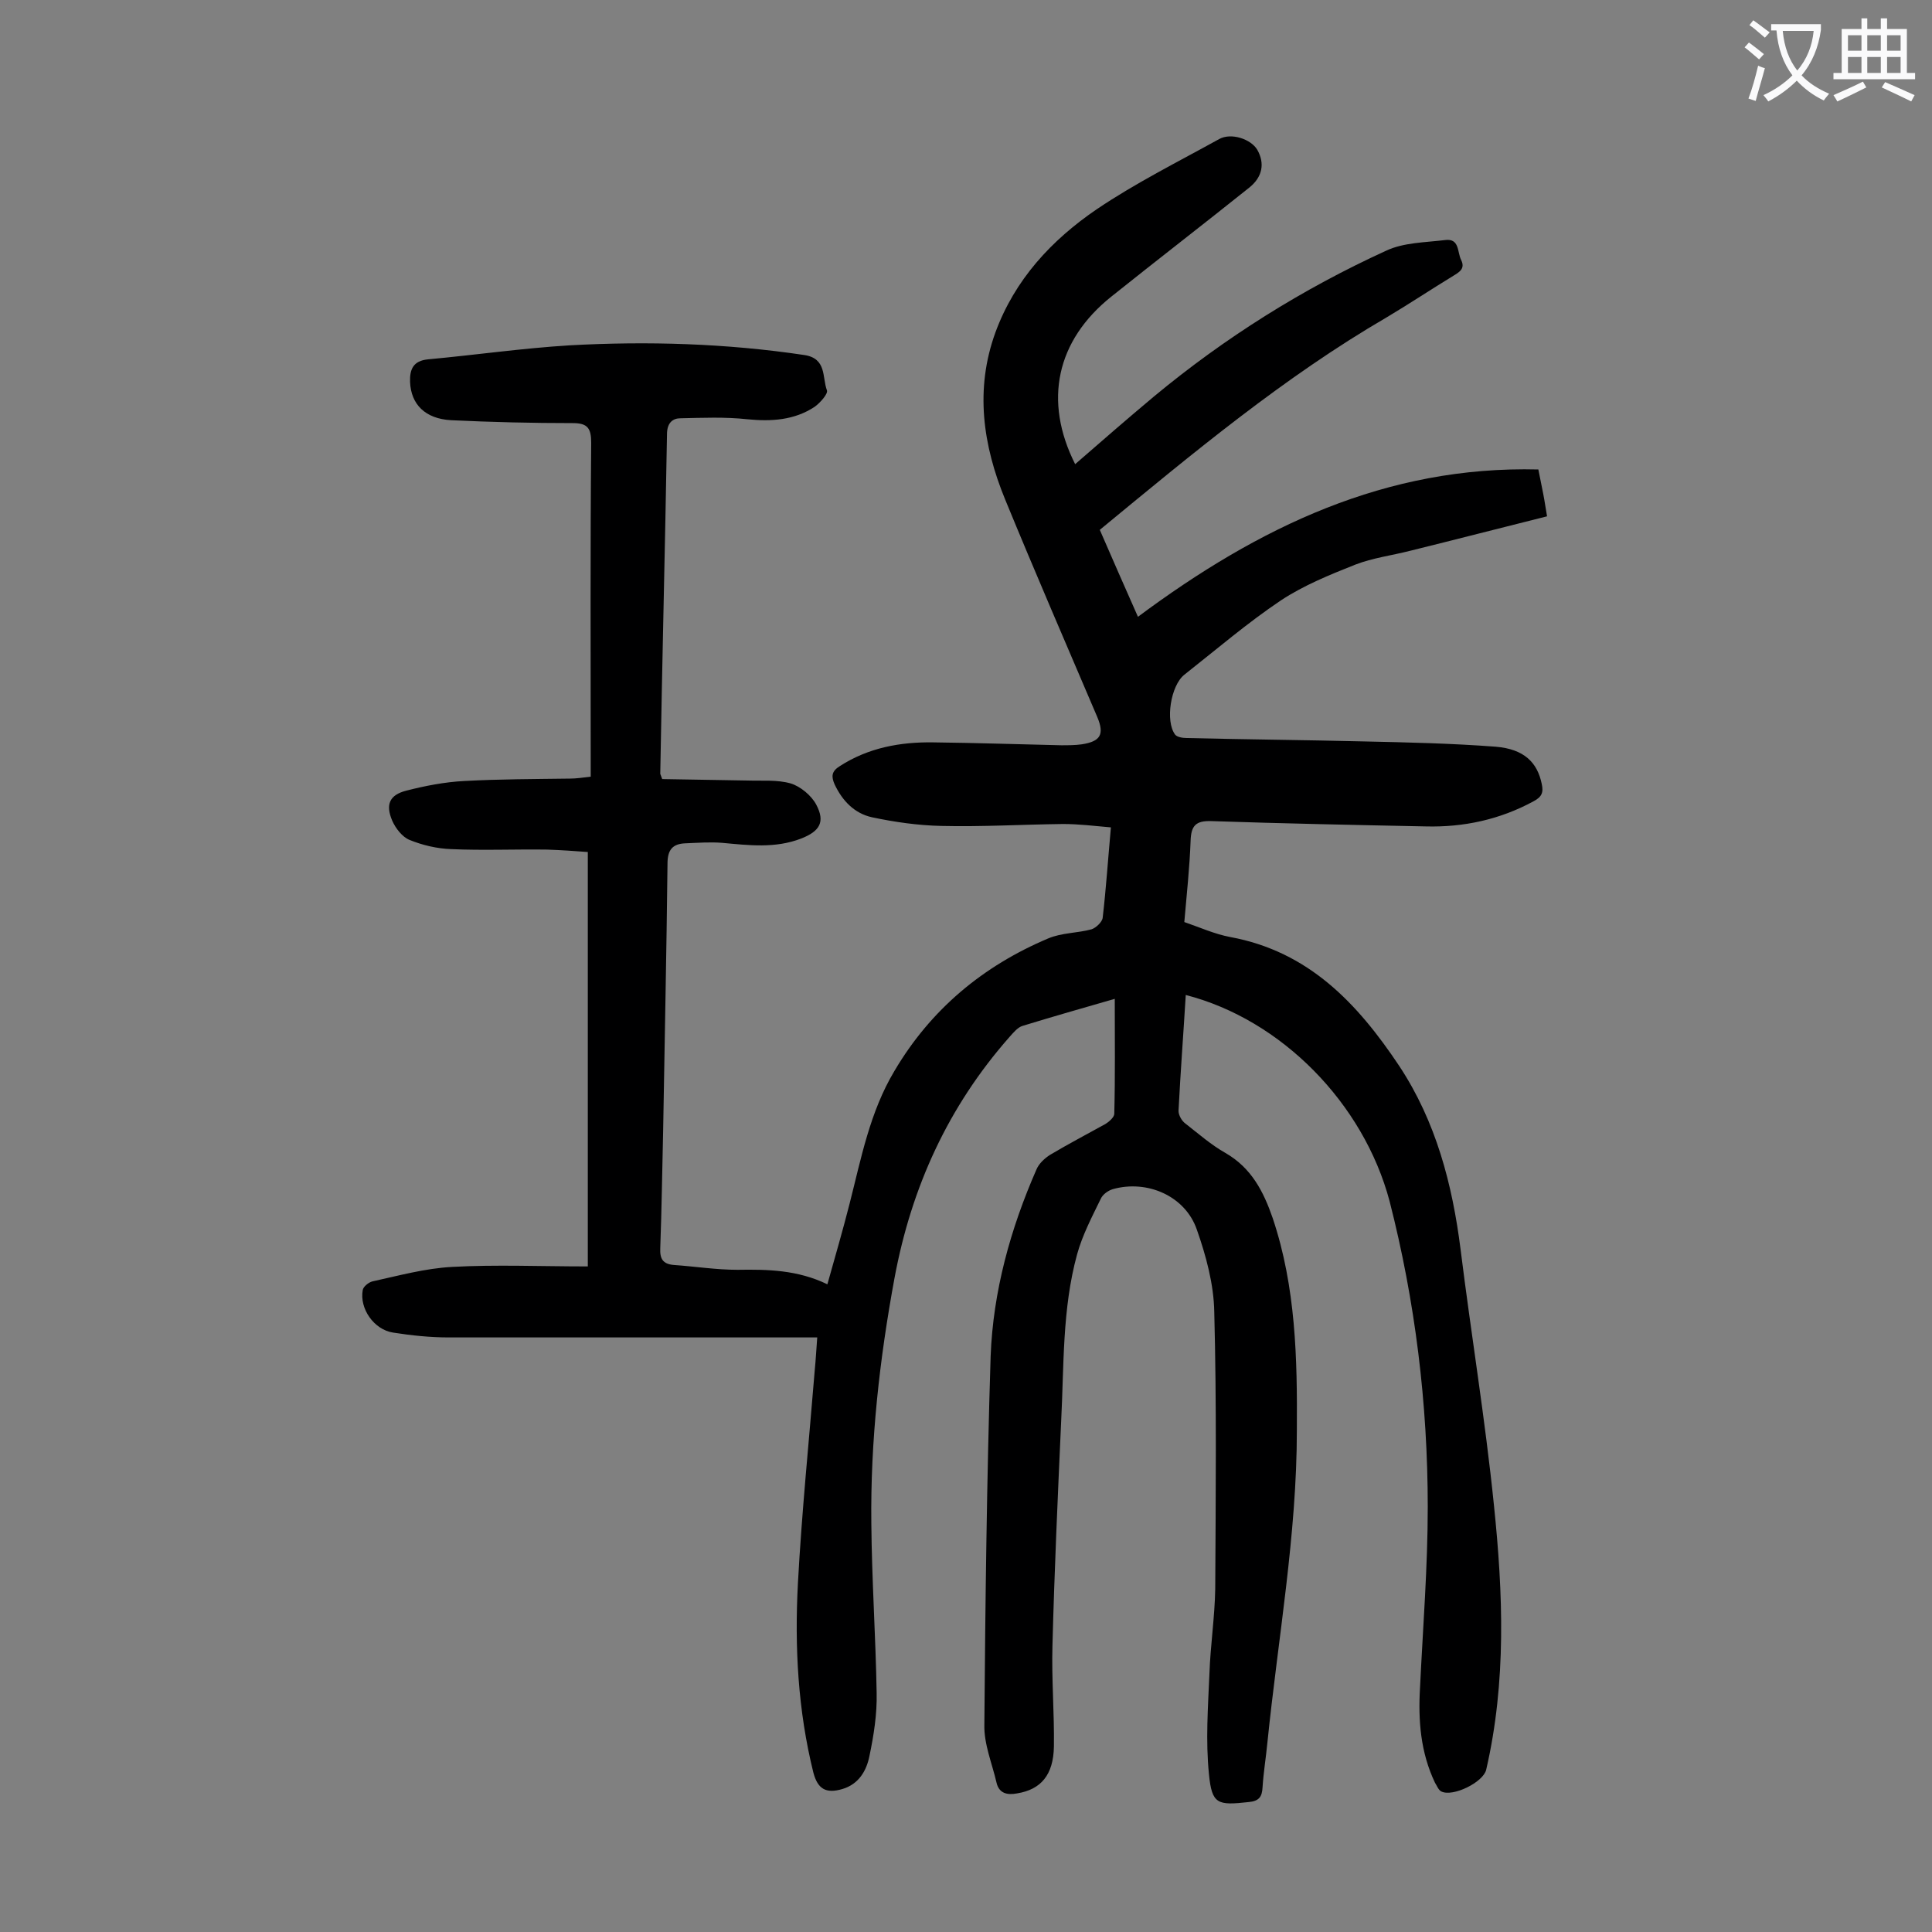 <svg enable-background="new 0 0 400 400" viewBox="0 0 400 400" xmlns="http://www.w3.org/2000/svg"><rect x="0" y="0" width="400" height="400" fill="#808080" stroke="none"/><path d="m245.5 206c-.5 8.2-1.1 16.1-1.5 24 0 .9.7 2.1 1.4 2.6 2.7 2.1 5.3 4.4 8.3 6.1 5.4 3.1 7.9 8 9.8 13.5 4.8 14.3 5.1 29.1 5 43.9 0 21.7-3.9 43.1-6.1 64.7-.3 3.1-.8 6.1-1 9.2-.1 2-.7 2.9-2.9 3.1-6.4.7-7.6.5-8.2-5.8-.7-6.9-.2-13.8.1-20.8.2-5.8 1.1-11.7 1.2-17.5.1-19.1.3-38.3-.2-57.4-.1-5.7-1.7-11.6-3.6-17-2.4-7-10.3-10.4-17.4-8.4-1 .3-2.1 1.1-2.5 2-1.8 3.7-3.8 7.5-4.9 11.5-3.1 11.3-2.7 23-3.3 34.6-.7 15.5-1.4 30.9-1.8 46.4-.2 6.9.4 13.9.3 20.9-.1 5.9-2.7 8.9-7.6 9.7-2.1.4-3.8 0-4.3-2.3-.9-3.9-2.6-7.9-2.5-11.9.2-25.4.5-50.9 1.3-76.3.5-13.4 4.1-26.4 9.5-38.7.5-1.2 1.7-2.3 2.8-3 3.7-2.2 7.5-4.2 11.3-6.3.9-.5 2-1.5 2-2.2.2-7.8.1-15.6.1-23.8-6.6 1.9-12.9 3.7-19.1 5.6-1 .3-1.9 1.4-2.7 2.3-12.7 14.4-20.3 31.1-23.8 49.9-3.1 16.8-5 33.7-4.8 50.8.1 11.7.9 23.4 1.1 35.1.1 4.4-.6 8.8-1.5 13.1-.6 3-2.2 5.8-5.6 6.8s-5.1 0-6-3.4c-3.2-12.9-3.9-26-3.2-39.2.8-14.8 2.3-29.5 3.5-44.3.2-2 .3-4 .5-6.6-1.6 0-2.9 0-4.3 0-24 0-48 0-72 0-3.8 0-7.7-.4-11.5-1-4-.6-7-5-6.3-8.8.1-.7 1.2-1.6 2-1.8 5.5-1.2 10.9-2.7 16.5-3 9.1-.5 18.3-.1 28.1-.1 0-28.6 0-57 0-85.8-2.6-.2-5.5-.4-8.4-.5-6.6-.1-13.3.2-19.9-.1-2.9-.1-5.9-.8-8.6-1.9-1.5-.6-2.9-2.4-3.6-4-1.4-3.3-.6-5.3 2.9-6.2 3.9-1 8-1.8 12-2 7.3-.4 14.6-.4 21.9-.5 1.3 0 2.6-.2 4.3-.4 0-1.4 0-2.6 0-3.7 0-21.8-.1-43.6.1-65.4 0-3-.7-4.1-3.8-4.1-8.4 0-16.8-.2-25.2-.6-5.4-.3-8.3-3.3-8.5-7.9-.1-2.7.7-4.4 3.7-4.7 9.8-.9 19.5-2.3 29.3-2.9 16.2-.9 32.5-.4 48.6 2 4.7.7 3.7 4.6 4.7 7.3.3.7-1.4 2.6-2.5 3.4-4.2 2.8-9 3.1-14 2.6-4.6-.5-9.2-.3-13.8-.2-1.6 0-2.7.9-2.8 3-.4 23.5-1 47.1-1.4 70.6 0 .1.1.2.4 1.1 5.7.1 11.7.2 17.7.3 3 .1 6.1-.2 8.9.6 2 .6 4.3 2.5 5.3 4.4 1.9 3.6.7 5.5-3.1 7-5.4 2.1-10.9 1.4-16.4.9-2.5-.2-5.1 0-7.6.1-2.7.1-3.7 1.4-3.7 4.2-.2 18.4-.6 36.7-.9 55.1-.2 8.2-.3 16.4-.6 24.5-.1 2.2.5 3.3 2.8 3.5 4.4.3 8.8 1 13.2 1 6.2-.1 12.4 0 18.6 3 1.6-5.7 3.2-11.2 4.6-16.7 2.4-9.4 4.2-19 9.3-27.5 7.5-12.7 18.3-21.7 31.8-27.4 2.8-1.2 6.1-1.1 9-1.9.9-.3 2.2-1.5 2.3-2.4.7-6 1.1-12.1 1.7-18.7-3.4-.3-6.7-.7-9.9-.7-8.4.1-16.8.6-25.2.4-4.8-.1-9.7-.8-14.4-1.8-3.6-.8-6.1-3.4-7.7-6.8-.7-1.6-.7-2.7 1.1-3.8 5.9-3.8 12.5-5 19.3-4.9 8.8.1 17.7.4 26.5.6 1.4 0 2.9 0 4.3-.2 3.8-.6 4.7-2 3.2-5.6-6.4-15-12.9-30-19.1-45.1-4.6-11.2-6.3-22.8-2-34.6 4-10.9 11.6-19.1 21-25.5 8-5.4 16.8-9.8 25.3-14.5 2.5-1.4 6.6 0 7.9 2.2 1.6 2.8 1.1 5.6-1.6 7.8-9.5 7.6-19.1 15-28.6 22.6-11.4 9.1-14.1 21.6-7.5 34.7 5.4-4.7 10.8-9.4 16.3-14 14.7-12.2 30.8-22.3 48.1-30.2 3.6-1.7 8.1-1.7 12.2-2.2 3-.4 2.5 2.5 3.3 4.1.9 1.8-.3 2.5-1.6 3.3-4.6 2.8-9.1 5.8-13.8 8.6-21.3 12.4-40.1 28.1-59.4 44 2.6 6 5.2 11.9 7.9 18 25-18.6 51.4-31.3 82.9-30.5.4 2 .7 3.5 1 5s.5 3 .8 4.7c-9.6 2.4-18.9 4.8-28.2 7.1-3.9 1-7.9 1.5-11.5 2.9-5.3 2.1-10.7 4.3-15.4 7.4-7 4.7-13.4 10.2-20 15.4-2.8 2.2-4 9.6-1.9 12.4.4.5 1.5.7 2.4.7 12.2.3 24.3.4 36.5.7 9.2.2 18.3.4 27.5 1.1 5.9.5 8.6 3.3 9.5 7.7.4 1.8 0 2.7-1.7 3.6-7 3.8-14.5 5.4-22.3 5.2-14.8-.3-29.6-.6-44.4-1.1-3.2-.1-4.2.9-4.3 4.1-.2 5.5-.8 11-1.3 16.8 3.2 1.1 6.3 2.5 9.5 3.1 16.3 3 26.4 13.8 35 26.7 7.6 11.5 11 24.5 12.7 38 2.2 17.7 5.1 35.2 6.9 52.9 1.9 18.3 2.6 36.6-1.6 54.8-.6 2.6-6.9 5.7-9.3 4.5-.6-.3-.9-1.2-1.3-1.8-3-6.3-3.5-12.9-3.1-19.7.6-12.5 1.6-25 1.6-37.4 0-21.4-2.6-42.6-7.9-63.3-5.4-20.3-22.4-37.6-42.2-42.7z" fill="#000001"/><g fill="#fafafb"><path d="m362.1 8.8c1.1.8 2.1 1.6 3.1 2.4l-1 1.1c-1.3-1.1-2.3-2-3-2.5zm1.9 4.8c.5.2.9.4 1.4.5-.6 2.3-1.3 4.5-1.9 6.8l-1.5-.5c.8-2.1 1.4-4.3 2-6.8zm-1-9.4c1.3.9 2.4 1.8 3.4 2.5l-1 1.1c-1.4-1.2-2.4-2.1-3.2-2.6zm3.7 2.2v-1.4h10.3v1.2c-.5 3.6-1.8 6.8-4 9.4 1.5 1.6 3.4 2.8 5.7 3.8-.3.4-.7.8-1.1 1.4-2.3-1.1-4.1-2.5-5.6-4.1-1.6 1.6-3.6 3.1-5.9 4.3-.3-.5-.7-.9-1-1.3 2.4-1.1 4.4-2.5 6-4.1-1.9-2.5-3-5.6-3.3-9.3h-1.1zm8.8 0h-6.4c.3 3.3 1.3 6 3 8.2 2-2.3 3.1-5.1 3.4-8.2z"/><path d="m385.3 3.8h1.3v2.2h2.8v-2.2h1.3v2.2h4.1v9.1h1.7v1.3h-16.9v-1.3h1.7v-9.1h4.1v-2.2zm.4 13.1.7 1.2c-1.8.9-3.8 1.9-6 2.9-.2-.4-.5-.8-.8-1.3 2.3-1 4.3-1.9 6.1-2.8zm-3.1-6.4h2.8v-3.2h-2.8zm0 4.6h2.8v-3.3h-2.8zm4-4.6h2.8v-3.2h-2.8zm0 4.6h2.8v-3.3h-2.8zm3.7 1.9c2.1.9 4.1 1.8 6.1 2.7l-.7 1.3c-2.2-1.1-4.2-2-6.1-2.9zm3.2-9.7h-2.8v3.2h2.8zm-2.8 7.8h2.8v-3.3h-2.8z"/></g></svg>